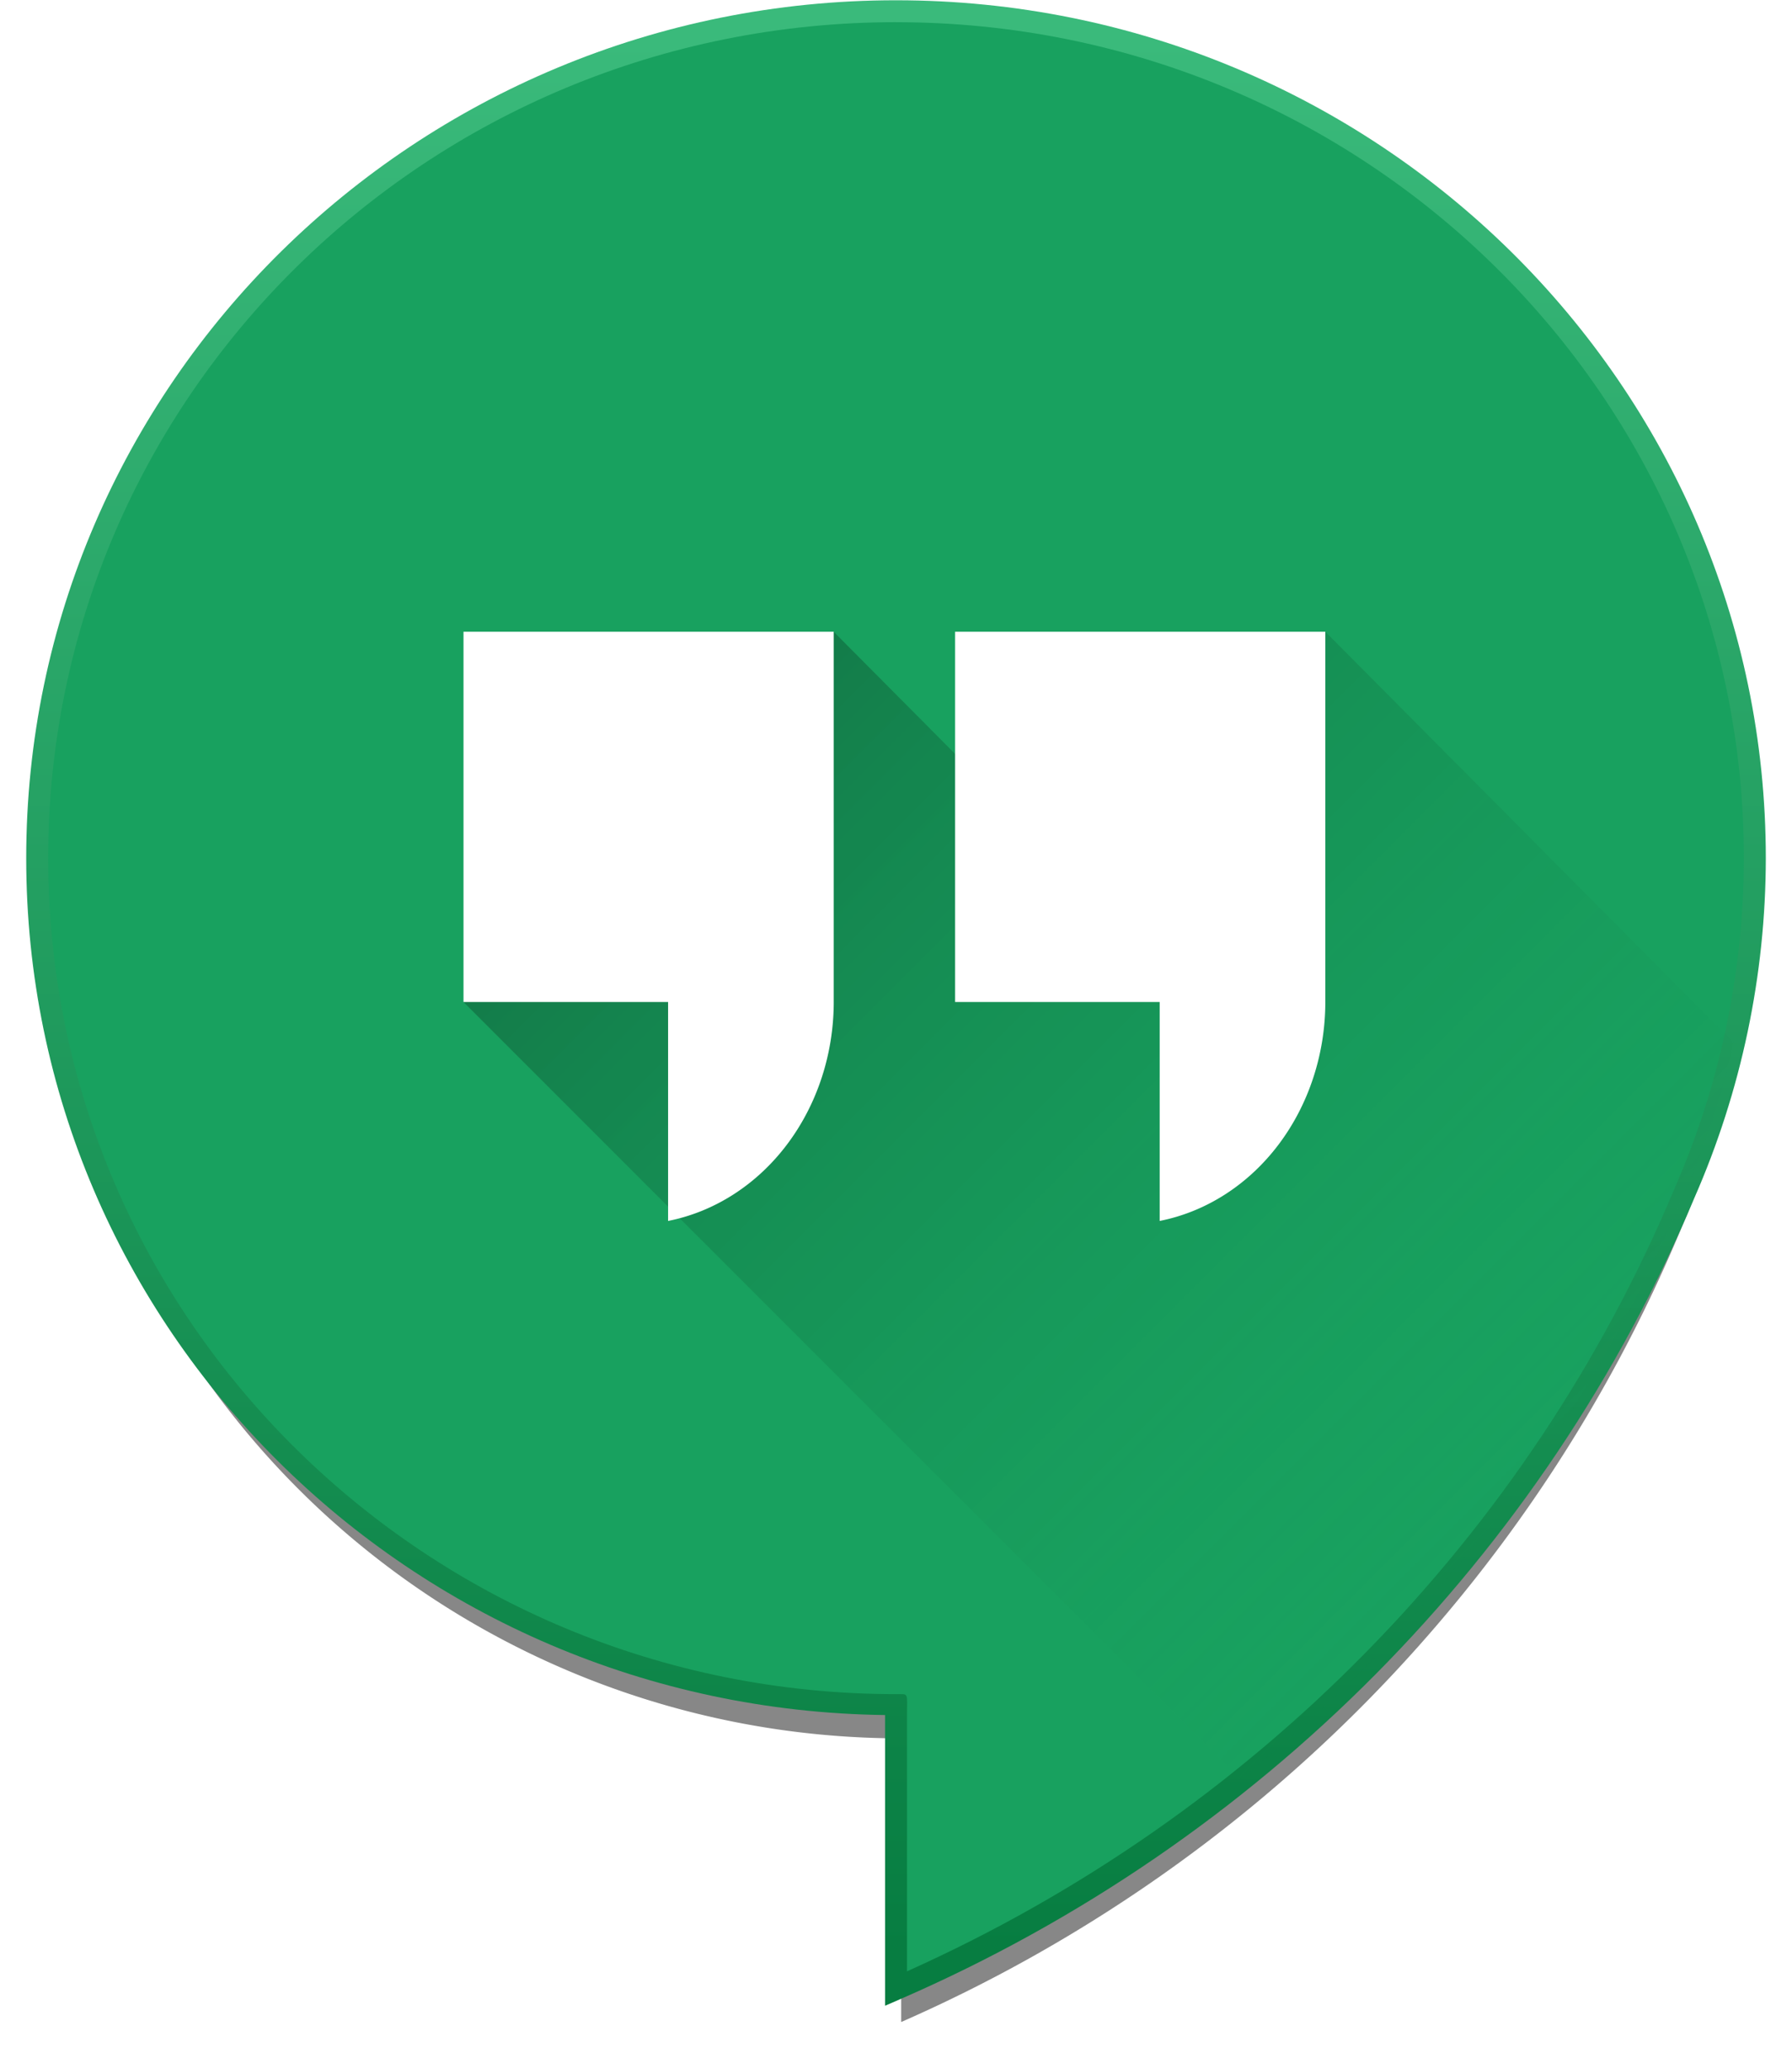 <?xml version="1.0" encoding="UTF-8" standalone="no"?>
<!-- Created with Inkscape (http://www.inkscape.org/) -->

<svg
   xmlns:dc="http://purl.org/dc/elements/1.1/"
   xmlns:cc="http://creativecommons.org/ns#"
   xmlns:rdf="http://www.w3.org/1999/02/22-rdf-syntax-ns#"
   xmlns:svg="http://www.w3.org/2000/svg"
   xmlns="http://www.w3.org/2000/svg"
   xmlns:xlink="http://www.w3.org/1999/xlink"
   xmlns:sodipodi="http://sodipodi.sourceforge.net/DTD/sodipodi-0.dtd"
   xmlns:inkscape="http://www.inkscape.org/namespaces/inkscape"
   id="svg8"
   version="1.1"
   viewBox="0 0 66.166 76.391"
   height="76.391mm"
   width="66.166mm"
   inkscape:version="0.92.2 (5c3e80d, 2017-08-06)"
   sodipodi:docname="Hangouts icon.svg">
  <title
     id="title1096">Hangouts icon</title>
  <sodipodi:namedview
     inkscape:window-maximized="1"
     inkscape:window-y="-8"
     inkscape:window-x="1358"
     inkscape:window-height="1017"
     inkscape:window-width="1920"
     inkscape:snap-object-midpoints="false"
     inkscape:snap-center="false"
     showgrid="false"
     inkscape:current-layer="layer1"
     inkscape:document-units="mm"
     inkscape:cy="172.96502"
     inkscape:cx="313.60923"
     inkscape:zoom="1"
     inkscape:pageshadow="2"
     inkscape:pageopacity="0.0"
     borderopacity="1.0"
     bordercolor="#666666"
     pagecolor="#ffffff"
     id="base"
     fit-margin-top="0.01"
     fit-margin-left="0.01"
     fit-margin-right="0.01"
     fit-margin-bottom="0.01" />
  <defs
     id="defs2">
    <linearGradient
       inkscape:collect="always"
       id="linearGradient1053">
      <stop
         style="stop-color:#3aba7b;stop-opacity:1"
         offset="0"
         id="stop1049" />
      <stop
         style="stop-color:#077d41;stop-opacity:1"
         offset="1"
         id="stop1051" />
    </linearGradient>
    <linearGradient
       inkscape:collect="always"
       id="linearGradient1026">
      <stop
         style="stop-color:#000000;stop-opacity:0.348"
         offset="0"
         id="stop1022" />
      <stop
         style="stop-color:#1ba261;stop-opacity:0;"
         offset="1"
         id="stop1024" />
    </linearGradient>
    <inkscape:path-effect
       effect="spiro"
       id="path-effect834"
       is_visible="true" />
    <inkscape:path-effect
       is_visible="true"
       id="path-effect830"
       effect="spiro" />
    <linearGradient
       inkscape:collect="always"
       xlink:href="#linearGradient1026"
       id="linearGradient1030"
       gradientUnits="userSpaceOnUse"
       x1="-727.561"
       y1="467.184"
       x2="-561.09"
       y2="633.655"
       gradientTransform="matrix(0.219,0,0,0.219,-14.695,32.234)" />
    <linearGradient
       inkscape:collect="always"
       xlink:href="#linearGradient1053"
       id="linearGradient1055"
       x1="-522.844"
       y1="367.098"
       x2="-522.844"
       y2="689.955"
       gradientUnits="userSpaceOnUse"
       gradientTransform="matrix(0.219,0,0,0.219,-32.847,32.234)" />
    <filter
       inkscape:collect="always"
       style="color-interpolation-filters:sRGB"
       id="filter1075"
       x="-0.026"
       width="1.052"
       y="-0.022"
       height="1.045">
      <feGaussianBlur
         inkscape:collect="always"
         stdDeviation="3.113"
         id="feGaussianBlur1077" />
    </filter>
  </defs>
  <g
     id="layer1"
     inkscape:groupmode="layer"
     inkscape:label="Capa 1"
     transform="translate(191.245,-111.289)">
    <g
       id="g889">
      <path
         inkscape:connector-curvature="0"
         id="path1057"
         d="m -571.854,362.648 a 144.704,142.684 0 0 0 -144.705,142.684 144.704,142.684 0 0 0 144.705,142.684 144.704,142.684 0 0 0 9.521,-0.332 144.704,142.684 0 0 1 -9.521,0.332 v 47.818 a 255.23,251.641 0 0 0 132.801,-133.955 144.704,142.684 0 0 0 11.902,-56.547 144.704,142.684 0 0 0 -144.703,-142.684 z m 126.434,211.98 a 144.704,142.684 0 0 1 -0.354,0.568 144.704,142.684 0 0 0 0.354,-0.568 z m -7.631,12.08 a 144.704,142.684 0 0 1 -0.656,0.852 144.704,142.684 0 0 0 0.656,-0.852 z m -8.816,11.273 a 144.704,142.684 0 0 1 -0.979,1.035 144.704,142.684 0 0 0 0.979,-1.035 z m -9.902,10.34 a 144.704,142.684 0 0 1 -1.514,1.311 144.704,142.684 0 0 0 1.514,-1.311 z m -10.885,9.307 a 144.704,142.684 0 0 1 -2.221,1.566 144.704,142.684 0 0 0 2.221,-1.566 z m -11.779,8.199 a 144.704,142.684 0 0 1 -2.854,1.615 144.704,142.684 0 0 0 2.854,-1.615 z m -12.553,7.006 a 144.704,142.684 0 0 1 -3.605,1.59 144.704,142.684 0 0 0 3.605,-1.59 z m -13.162,5.723 a 144.704,142.684 0 0 1 -4.586,1.504 144.704,142.684 0 0 0 4.586,-1.504 z m -13.711,4.418 a 144.704,142.684 0 0 1 -5.318,1.176 144.704,142.684 0 0 0 5.318,-1.176 z m -14.062,3.045 a 144.704,142.684 0 0 1 -6.285,0.752 144.704,142.684 0 0 0 6.285,-0.752 z"
         style="opacity:0.686;fill:#000000;fill-opacity:1;stroke:none;stroke-width:4;stroke-linecap:round;stroke-linejoin:round;stroke-miterlimit:4;stroke-dasharray:none;stroke-dashoffset:0;stroke-opacity:1;paint-order:markers stroke fill;filter:url(#filter1075)"
         transform="matrix(0.217,0,0,0.219,-33.878,33.549)" />
      <path
         id="path870"
         d="m -158.162,111.299 c -17.729,-9e-5 -32.115,14.183 -32.115,31.674 5e-5,17.354 14.173,31.412 31.711,31.631 v 10.732 L -158,185.09 c 13.263,-5.768 23.761,-16.358 29.311,-29.564 1.739,-3.963 2.639,-8.234 2.643,-12.553 -5e-5,-17.491 -14.386,-31.674 -32.115,-31.674 z"
         style="color:#000000;font-style:normal;font-variant:normal;font-weight:normal;font-stretch:normal;font-size:medium;line-height:normal;font-family:sans-serif;font-variant-ligatures:normal;font-variant-position:normal;font-variant-caps:normal;font-variant-numeric:normal;font-variant-alternates:normal;font-feature-settings:normal;text-indent:0;text-align:start;text-decoration:none;text-decoration-line:none;text-decoration-style:solid;text-decoration-color:#000000;letter-spacing:normal;word-spacing:normal;text-transform:none;writing-mode:lr-tb;direction:ltr;text-orientation:mixed;dominant-baseline:auto;baseline-shift:baseline;text-anchor:start;white-space:normal;shape-padding:0;clip-rule:nonzero;display:inline;overflow:visible;visibility:visible;opacity:1;isolation:auto;mix-blend-mode:normal;color-interpolation:sRGB;color-interpolation-filters:linearRGB;solid-color:#000000;solid-opacity:1;vector-effect:none;fill:url(#linearGradient1055);fill-opacity:1;fill-rule:nonzero;stroke:none;stroke-width:0.811;stroke-linecap:butt;stroke-linejoin:miter;stroke-miterlimit:4;stroke-dasharray:none;stroke-dashoffset:0;stroke-opacity:1;paint-order:markers stroke fill;color-rendering:auto;image-rendering:auto;shape-rendering:auto;text-rendering:auto;enable-background:accumulate" />
      <path
         sodipodi:nodetypes="cccccczcccc"
         inkscape:connector-curvature="0"
         id="path868"
         d="m -158.162,112.109 c 17.296,1.4e-4 31.304,13.816 31.305,30.861 -0.004,4.207 -0.88,8.37 -2.574,12.23 v 0.002 l -0.002,0.004 c -5.386,12.822 -15.521,23.118 -28.322,28.859 0,0 0,-8.563 0,-9.436 0,-0.872 0.077,-0.797 -0.406,-0.797 -17.297,9e-5 -31.305,-13.815 -31.305,-30.861 5e-5,-17.046 14.008,-30.863 31.305,-30.863 z"
         style="color:#000000;font-style:normal;font-variant:normal;font-weight:normal;font-stretch:normal;font-size:medium;line-height:normal;font-family:sans-serif;font-variant-ligatures:normal;font-variant-position:normal;font-variant-caps:normal;font-variant-numeric:normal;font-variant-alternates:normal;font-feature-settings:normal;text-indent:0;text-align:start;text-decoration:none;text-decoration-line:none;text-decoration-style:solid;text-decoration-color:#000000;letter-spacing:normal;word-spacing:normal;text-transform:none;writing-mode:lr-tb;direction:ltr;text-orientation:mixed;dominant-baseline:auto;baseline-shift:baseline;text-anchor:start;white-space:normal;shape-padding:0;clip-rule:nonzero;display:inline;overflow:visible;visibility:visible;opacity:1;isolation:auto;mix-blend-mode:normal;color-interpolation:sRGB;color-interpolation-filters:linearRGB;solid-color:#000000;solid-opacity:1;vector-effect:none;fill:#18a15f;fill-opacity:1;fill-rule:nonzero;stroke:none;stroke-width:0.811;stroke-linecap:butt;stroke-linejoin:miter;stroke-miterlimit:4;stroke-dasharray:none;stroke-dashoffset:0;stroke-opacity:1;paint-order:markers stroke fill;color-rendering:auto;image-rendering:auto;shape-rendering:auto;text-rendering:auto;enable-background:accumulate" />
      <path
         id="path1028"
         d="m -160.462,134.612 v 13.669 l -7.095,-7.173 -6.574,7.173 28.687,28.687 c 0.899,-0.721 1.773,-1.469 2.623,-2.242 a 55.931,55.144 0 0 0 1.661,-1.573 c 0.725,-0.716 1.429,-1.451 2.112,-2.205 a 55.931,55.144 0 0 0 1.733,-2.006 c 0.301,-0.366 0.598,-0.735 0.889,-1.108 l 0.036,0.036 a 55.931,55.144 0 0 0 7.33,-12.507 31.71,31.268 0 0 0 1.825,-5.584 l -15.075,-15.168 v 13.669 l -7.095,-7.173 -2.207,2.408 z"
         style="opacity:1;fill:url(#linearGradient1030);fill-opacity:1;stroke:none;stroke-width:0.258;stroke-linecap:round;stroke-linejoin:round;stroke-miterlimit:4;stroke-dasharray:none;stroke-dashoffset:0;stroke-opacity:1;paint-order:markers stroke fill"
         inkscape:connector-curvature="0" />
      <path
         id="path893"
         d="m -174.131,134.612 v 13.669 h 7.554 v 8.082 a 7.42,8.218 0 0 0 6.116,-8.082 7.42,8.218 0 0 0 -4.3e-4,-0.014 v -13.655 z"
         style="opacity:1;fill:#ffffff;fill-opacity:1;stroke:none;stroke-width:0.258;stroke-linecap:round;stroke-linejoin:round;stroke-miterlimit:4;stroke-dasharray:none;stroke-dashoffset:0;stroke-opacity:1;paint-order:markers stroke fill"
         inkscape:connector-curvature="0" />
      <path
         style="opacity:1;fill:#ffffff;fill-opacity:1;stroke:none;stroke-width:0.258;stroke-linecap:round;stroke-linejoin:round;stroke-miterlimit:4;stroke-dasharray:none;stroke-dashoffset:0;stroke-opacity:1;paint-order:markers stroke fill"
         d="m -155.98,134.612 v 13.669 h 7.554 v 8.082 a 7.42,8.218 0 0 0 6.116,-8.082 7.42,8.218 0 0 0 -4.4e-4,-0.014 V 134.612 Z"
         id="rect878"
         inkscape:connector-curvature="0" />
    </g>
  </g>
</svg>
